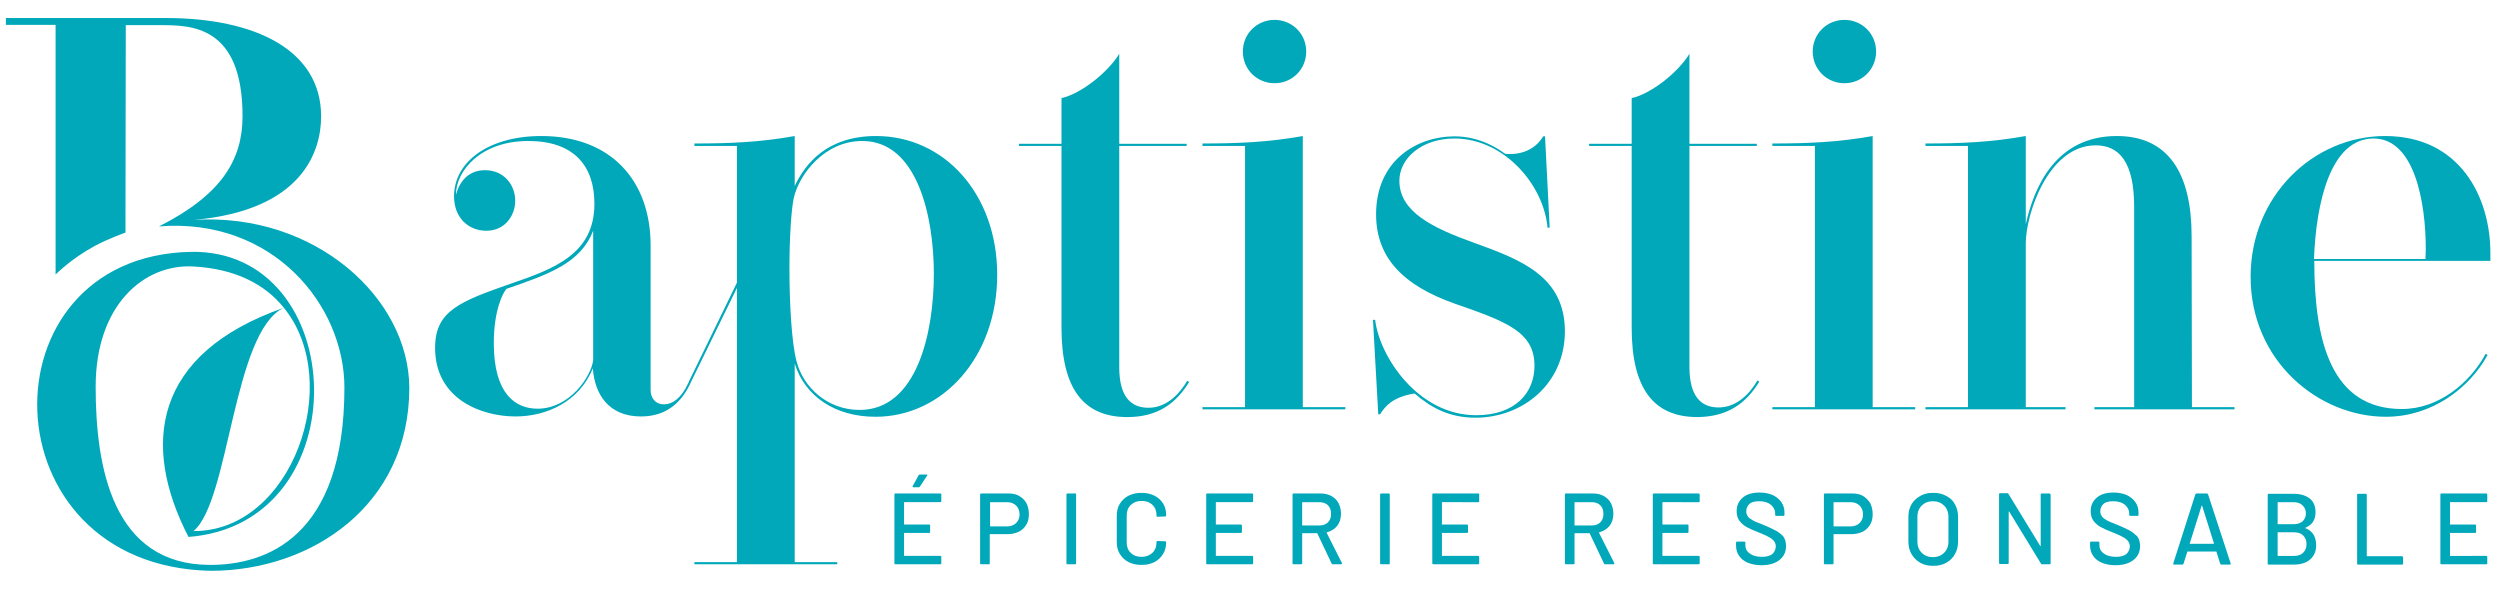 <?xml version="1.0" encoding="utf-8"?>
<!-- Generator: Adobe Illustrator 27.4.0, SVG Export Plug-In . SVG Version: 6.00 Build 0)  -->
<svg version="1.1" id="Calque_1" xmlns="http://www.w3.org/2000/svg" xmlns:xlink="http://www.w3.org/1999/xlink" x="0px" y="0px"
	 viewBox="0 0 805 191.8" style="enable-background:new 0 0 805 191.8;" xml:space="preserve">
<style type="text/css">
	.st0{fill:#00A8BA;}
</style>
<g>
	<path class="st0" d="M282.1,43.8c-15.8,0-22.8,8.9-26.2,16.1V43.8c-11.1,2-20.8,2.4-32.3,2.4V47h13.7v44l-15.3,31.5l0,0
		c-0.1,0.2-0.2,0.4-0.2,0.5l-0.3,0.6l0,0c-2.2,4.7-5,6.6-7.7,6.6c-2.9,0-4.3-2.2-4.3-4.6V79.1c0-21-12.8-35.3-35.2-35.3
		c-17.1,0-28.1,8.4-28.1,19.4c0,7.1,4.8,11.1,10.4,11.1c6.1,0,9.3-5,9.3-9.7c0-5-3.6-9.8-9.7-9.8c-5.7,0-8.4,4.1-9.4,8
		c0-7.9,8.1-17.4,23.3-17.4c14.9,0,21.3,8.2,21.3,20.2c0,16.1-12.8,20.9-26.8,25.7c-16.6,5.8-24.5,8.8-24.5,20.7
		c0,16.6,15,22.1,25.9,22.1c10.2,0,20.6-4.9,24.9-15.5c0.6,8.5,5.2,15.5,15.5,15.5c8.2,0,13.2-4.5,16.2-11.3l0,0l14.7-30.1V181
		h-13.7v0.7h46V181h-13.7v-63.9c3.3,10.5,13,17.1,26,17.1c21.7,0,39.2-19.3,39.2-45.7C321.1,62.4,304,43.8,282.1,43.8z M191,116
		c-0.6,5.1-7.5,15.6-17.9,15.6c-7.1,0-14.1-4.7-14.1-21.1c0-10.3,2.8-16.1,4.1-17.5c14-4.8,23.9-8.4,27.9-18.7L191,116L191,116z
		 M276.8,132c-10.3,0-18.1-7.2-20.3-15.6c-1.6-6-2.3-18.6-2.3-30.1c0-9.8,0.6-18.9,1.4-22.6c1.8-7.7,10-18.4,22.2-18.3
		c17.4,0.1,22.9,23.9,22.9,42.8C300.7,107,295.3,132,276.8,132z"/>
	<path class="st0" d="M369.8,131.3c-5.6,0-9.4-3.5-9.4-13V47h21.7v-0.7h-21.7v-29c-3.3,5.6-12,12.8-18.6,14.3v14.7h-13.7V47h13.7
		v58.5c0,19.7,7.1,28.8,21.2,28.8c10,0,15.8-4.6,19.9-11.3l-0.6-0.4C379.8,126.8,375.7,131.3,369.8,131.3z"/>
	<path class="st0" d="M419.5,43.8c-11.1,2-20.8,2.4-32.3,2.4V47h13.7v84.1h-13.7v0.7h46v-0.7h-13.7V43.8z"/>
	<path class="st0" d="M410.4,26.8c5.6,0,10.2-4.4,10.2-10.2s-4.6-10.2-10.2-10.2s-10.2,4.4-10.2,10.2S404.8,26.8,410.4,26.8z"/>
	<path class="st0" d="M474.7,78.2c-13.7-4.9-24.1-10.1-24.1-20c0-7.3,7.3-13.6,17.7-13.6c16,0,28.8,14.9,30,28.7h0.7l-1.5-29.4h-0.6
		c-2.1,3.6-6,5.7-10.6,5.7c-0.6,0-1.1,0-1.7-0.1c-2.1-1.6-8.1-5.6-16.2-5.6c-12.2,0-25.3,7.8-25.3,25.1c0,13.9,8.6,22.9,25.4,28.8
		c16.7,5.8,25.6,9.1,25.6,20c0,8.6-6.1,15.9-18.8,15.9c-18.7,0-31.1-18.9-32.5-30.7h-0.7l1.7,30.4h0.6c2.7-4.5,6.7-6,11.1-6.7
		c5.2,4.5,11.1,7.8,19.6,7.8c15.1,0,28.8-10.8,28.8-27.9C503.8,89,489.9,83.7,474.7,78.2z"/>
	<path class="st0" d="M566.5,122.9l-0.6-0.4c-2.5,4.3-6.7,8.7-12.5,8.7c-5.6,0-9.4-3.5-9.4-13V47h21.7v-0.7H544v-29
		c-3.3,5.6-12,12.8-18.6,14.3v14.7h-13.7V47h13.7v58.5c0,19.7,7.1,28.8,21.2,28.8C556.6,134.2,562.4,129.6,566.5,122.9z"/>
	<path class="st0" d="M616.7,131.1H603V43.8c-11.1,2-20.8,2.4-32.3,2.4V47h13.7v84.1h-13.7v0.7h46V131.1z"/>
	<path class="st0" d="M593.9,26.8c5.6,0,10.2-4.4,10.2-10.2s-4.6-10.2-10.2-10.2s-10.2,4.4-10.2,10.2S588.3,26.8,593.9,26.8z"/>
	<path class="st0" d="M705.7,76.1c0-20.2-7.4-32.3-24.1-32.3c-19.8,0-26.7,16.7-29.3,28.4V43.8c-11.1,2-20.8,2.4-32.3,2.4V47h13.7
		v84.1H620v0.7h45.1v-0.7h-12.8V78.3c0-9.2,7.2-31.5,22.5-31.5c7.6,0,12.4,5.4,12.4,19.8v64.5h-12.8v0.7h45.1v-0.7h-13.7L705.7,76.1
		L705.7,76.1z"/>
	<path class="st0" d="M801.9,81.4c0-17.9-9.8-37.6-33.9-37.6c-23.1,0-43.3,19.3-43.3,45.3c0,27.2,21.9,45.1,43.6,45.1
		c14.7,0,26.9-9.2,32.7-19.9l-0.6-0.4c-5.1,9.4-15.1,17.8-27,17.8c-22.8,0-28.2-21.9-28.2-47.7h56.7
		C801.9,83.2,801.9,82.4,801.9,81.4z M781,83.4h-35.9c0.7-18.4,5.4-38.8,19.2-38.8c13.3,0,16.8,20.9,16.8,35.5
		C781.1,81.2,781,82.4,781,83.4z"/>
	<g>
		<path class="st0" d="M295.8,156.9c0.2,0,0.3-0.1,0.4-0.2l2.3-3.5c0.1-0.1,0.1-0.2,0.1-0.3c0-0.1-0.1-0.1-0.2-0.1h-2.2
			c-0.2,0-0.3,0.1-0.4,0.2l-1.9,3.5c-0.1,0.1-0.1,0.2,0,0.3c0.1,0.1,0.1,0.1,0.3,0.1H295.8z"/>
		<path class="st0" d="M302.8,158.9h-14.5c-0.2,0-0.3,0.1-0.3,0.3v22.2c0,0.2,0.1,0.3,0.3,0.3h14.5c0.2,0,0.3-0.1,0.3-0.3v-2.1
			c0-0.2-0.1-0.3-0.3-0.3h-11.6c-0.1,0-0.1,0-0.1-0.1v-7.2c0-0.1,0-0.1,0.1-0.1h8c0.2,0,0.3-0.1,0.3-0.3v-2.1c0-0.2-0.1-0.3-0.3-0.3
			h-8c-0.1,0-0.1,0-0.1-0.1v-7c0-0.1,0-0.1,0.1-0.1h11.6c0.2,0,0.3-0.1,0.3-0.3v-2.1C303.2,159.1,303,158.9,302.8,158.9z"/>
		<path class="st0" d="M328.2,159.7c-1-0.6-2.2-0.8-3.5-0.8h-8.8c-0.2,0-0.3,0.1-0.3,0.3v22.2c0,0.2,0.1,0.3,0.3,0.3h2.5
			c0.2,0,0.3-0.1,0.3-0.3v-9.3c0-0.1,0-0.1,0.1-0.1h5.7c1.3,0,2.5-0.3,3.6-0.8c1-0.5,1.8-1.3,2.4-2.3c0.6-1,0.8-2.1,0.8-3.4
			c0-1.3-0.3-2.5-0.8-3.5C330,161.1,329.2,160.3,328.2,159.7z M327.2,168.4c-0.7,0.7-1.7,1.1-2.9,1.1h-5.4c-0.1,0-0.1,0-0.1-0.1
			v-7.6c0-0.1,0-0.1,0.1-0.1h5.4c1.2,0,2.2,0.4,2.9,1.1c0.7,0.7,1.1,1.7,1.1,2.9C328.3,166.8,327.9,167.7,327.2,168.4z"/>
		<path class="st0" d="M346.2,158.9h-2.5c-0.2,0-0.3,0.1-0.3,0.3v22.2c0,0.2,0.1,0.3,0.3,0.3h2.5c0.2,0,0.3-0.1,0.3-0.3v-22.2
			C346.6,159.1,346.5,158.9,346.2,158.9z"/>
		<path class="st0" d="M371.7,159.6c-1.2-0.6-2.6-0.9-4.1-0.9c-1.6,0-2.9,0.3-4.2,0.9c-1.2,0.6-2.1,1.5-2.8,2.6
			c-0.7,1.1-1,2.4-1,3.9v8.4c0,1.5,0.3,2.8,1,3.9c0.7,1.1,1.6,2,2.8,2.6c1.2,0.6,2.6,0.9,4.2,0.9c1.6,0,2.9-0.3,4.1-0.9
			s2.1-1.5,2.8-2.6c0.7-1.1,1-2.4,1-3.8c0-0.2-0.1-0.3-0.3-0.3l-2.5-0.1c-0.2,0-0.3,0.1-0.3,0.3v0.1c0,1.4-0.4,2.5-1.3,3.4
			c-0.9,0.8-2,1.3-3.5,1.3s-2.6-0.4-3.5-1.3c-0.9-0.8-1.3-2-1.3-3.4V166c0-1.4,0.4-2.5,1.3-3.4c0.9-0.8,2-1.3,3.5-1.3
			s2.6,0.4,3.5,1.3c0.9,0.8,1.3,2,1.3,3.4v0.1c0,0.2,0.1,0.3,0.3,0.3l2.5-0.1c0.1,0,0.2,0,0.2-0.1c0.1-0.1,0.1-0.2,0.1-0.3v0
			c0-1.4-0.3-2.7-1-3.8C373.8,161,372.9,160.2,371.7,159.6z"/>
		<path class="st0" d="M403.2,158.9h-14.5c-0.2,0-0.3,0.1-0.3,0.3v22.2c0,0.2,0.1,0.3,0.3,0.3h14.5c0.2,0,0.3-0.1,0.3-0.3v-2.1
			c0-0.2-0.1-0.3-0.3-0.3h-11.6c-0.1,0-0.1,0-0.1-0.1v-7.2c0-0.1,0-0.1,0.1-0.1h8c0.2,0,0.3-0.1,0.3-0.3v-2.1c0-0.2-0.1-0.3-0.3-0.3
			h-8c-0.1,0-0.1,0-0.1-0.1v-7c0-0.1,0-0.1,0.1-0.1h11.6c0.2,0,0.3-0.1,0.3-0.3v-2.1C403.5,159.1,403.4,158.9,403.2,158.9z"/>
		<path class="st0" d="M427.2,171.6c0-0.1,0-0.1,0.1-0.2c1.4-0.4,2.5-1.1,3.3-2.1c0.8-1.1,1.2-2.3,1.2-3.9c0-1.3-0.3-2.4-0.8-3.4
			c-0.5-1-1.3-1.7-2.3-2.3c-1-0.5-2.1-0.8-3.4-0.8h-8.8c-0.2,0-0.3,0.1-0.3,0.3v22.2c0,0.2,0.1,0.3,0.3,0.3h2.5
			c0.2,0,0.3-0.1,0.3-0.3v-9.6c0-0.1,0-0.1,0.1-0.1h4.7c0.1,0,0.1,0,0.1,0.1l4.6,9.7c0.1,0.2,0.2,0.2,0.4,0.2h2.6
			c0.2,0,0.3-0.1,0.3-0.2c0-0.1,0-0.1,0-0.2L427.2,171.6z M419.4,169.2c-0.1,0-0.1,0-0.1-0.1v-7.3c0-0.1,0-0.1,0.1-0.1h5.4
			c1.1,0,2.1,0.3,2.8,1s1,1.6,1,2.8c0,1.1-0.3,2-1,2.7c-0.7,0.7-1.6,1-2.8,1L419.4,169.2L419.4,169.2z"/>
		<path class="st0" d="M447.2,158.9h-2.5c-0.2,0-0.3,0.1-0.3,0.3v22.2c0,0.2,0.1,0.3,0.3,0.3h2.5c0.2,0,0.3-0.1,0.3-0.3v-22.2
			C447.5,159.1,447.4,158.9,447.2,158.9z"/>
		<path class="st0" d="M476,158.9h-14.5c-0.2,0-0.3,0.1-0.3,0.3v22.2c0,0.2,0.1,0.3,0.3,0.3H476c0.2,0,0.3-0.1,0.3-0.3v-2.1
			c0-0.2-0.1-0.3-0.3-0.3h-11.6c-0.1,0-0.1,0-0.1-0.1v-7.2c0-0.1,0-0.1,0.1-0.1h8c0.2,0,0.3-0.1,0.3-0.3v-2.1c0-0.2-0.1-0.3-0.3-0.3
			h-8c-0.1,0-0.1,0-0.1-0.1v-7c0-0.1,0-0.1,0.1-0.1H476c0.2,0,0.3-0.1,0.3-0.3v-2.1C476.4,159.1,476.3,158.9,476,158.9z"/>
		<path class="st0" d="M514.9,171.6c0-0.1,0-0.1,0.1-0.2c1.4-0.4,2.5-1.1,3.3-2.1c0.8-1.1,1.2-2.3,1.2-3.9c0-1.3-0.3-2.4-0.8-3.4
			c-0.5-1-1.3-1.7-2.3-2.3c-1-0.5-2.1-0.8-3.4-0.8h-8.8c-0.2,0-0.3,0.1-0.3,0.3v22.2c0,0.2,0.1,0.3,0.3,0.3h2.5
			c0.2,0,0.3-0.1,0.3-0.3v-9.6c0-0.1,0-0.1,0.1-0.1h4.7c0.1,0,0.1,0,0.1,0.1l4.6,9.7c0.1,0.2,0.2,0.2,0.4,0.2h2.6
			c0.2,0,0.3-0.1,0.3-0.2c0-0.1,0-0.1,0-0.2L514.9,171.6z M507.1,169.2c-0.1,0-0.1,0-0.1-0.1v-7.3c0-0.1,0-0.1,0.1-0.1h5.4
			c1.1,0,2.1,0.3,2.8,1c0.7,0.7,1,1.6,1,2.8c0,1.1-0.3,2-1,2.7c-0.7,0.7-1.6,1-2.8,1L507.1,169.2L507.1,169.2z"/>
		<path class="st0" d="M547,158.9h-14.5c-0.2,0-0.3,0.1-0.3,0.3v22.2c0,0.2,0.1,0.3,0.3,0.3H547c0.2,0,0.3-0.1,0.3-0.3v-2.1
			c0-0.2-0.1-0.3-0.3-0.3h-11.6c-0.1,0-0.1,0-0.1-0.1v-7.2c0-0.1,0-0.1,0.1-0.1h8c0.2,0,0.3-0.1,0.3-0.3v-2.1c0-0.2-0.1-0.3-0.3-0.3
			h-8c-0.1,0-0.1,0-0.1-0.1v-7c0-0.1,0-0.1,0.1-0.1H547c0.2,0,0.3-0.1,0.3-0.3v-2.1C547.3,159.1,547.2,158.9,547,158.9z"/>
		<path class="st0" d="M571.5,170.7c-1-0.5-2.2-1.1-3.7-1.7c-1.5-0.6-2.6-1-3.3-1.4c-0.7-0.4-1.3-0.8-1.6-1.2
			c-0.4-0.5-0.6-1-0.6-1.8c0-1,0.4-1.8,1.1-2.4s1.8-0.8,3.1-0.8c1.6,0,2.8,0.4,3.7,1.1c0.9,0.8,1.4,1.7,1.4,2.8v0.5
			c0,0.2,0.1,0.3,0.3,0.3h2.4c0.2,0,0.3-0.1,0.3-0.3v-0.7c0-1.3-0.3-2.4-1-3.4c-0.7-1-1.6-1.7-2.8-2.3c-1.2-0.5-2.6-0.8-4.2-0.8
			c-2.3,0-4.1,0.5-5.4,1.6c-1.3,1.1-2,2.5-2,4.4c0,1.2,0.3,2.3,0.9,3.1c0.6,0.8,1.4,1.5,2.3,2c0.9,0.5,2.2,1.1,3.8,1.7
			c1.4,0.6,2.5,1,3.3,1.5c0.8,0.4,1.3,0.8,1.7,1.3c0.4,0.5,0.6,1.1,0.6,1.7c0,1-0.4,1.8-1.1,2.5c-0.8,0.6-1.9,0.9-3.4,0.9
			c-1.7,0-3-0.4-3.9-1.1c-1-0.7-1.4-1.6-1.4-2.7v-0.8c0-0.2-0.1-0.3-0.3-0.3h-2.4c-0.2,0-0.3,0.1-0.3,0.3v0.9c0,1.3,0.3,2.4,1,3.4
			c0.7,1,1.6,1.7,2.8,2.2c1.2,0.5,2.7,0.8,4.4,0.8c2.5,0,4.4-0.6,5.8-1.7c1.4-1.1,2.1-2.6,2.1-4.5c0-1.2-0.3-2.3-0.9-3.1
			C573.3,171.8,572.5,171.2,571.5,170.7z"/>
		<path class="st0" d="M599.9,159.7c-1-0.6-2.2-0.8-3.5-0.8h-8.8c-0.2,0-0.3,0.1-0.3,0.3v22.2c0,0.2,0.1,0.3,0.3,0.3h2.5
			c0.2,0,0.3-0.1,0.3-0.3v-9.3c0-0.1,0-0.1,0.1-0.1h5.7c1.3,0,2.5-0.3,3.6-0.8c1-0.5,1.8-1.3,2.4-2.3c0.6-1,0.8-2.1,0.8-3.4
			c0-1.3-0.3-2.5-0.8-3.5C601.6,161.1,600.9,160.3,599.9,159.7z M598.8,168.4c-0.7,0.7-1.7,1.1-2.9,1.1h-5.4c-0.1,0-0.1,0-0.1-0.1
			v-7.6c0-0.1,0-0.1,0.1-0.1h5.4c1.2,0,2.2,0.4,2.9,1.1c0.7,0.7,1.1,1.7,1.1,2.9C599.9,166.8,599.5,167.7,598.8,168.4z"/>
		<path class="st0" d="M626.7,159.7c-1.2-0.7-2.6-1-4.2-1c-1.6,0-3,0.3-4.2,1c-1.2,0.7-2.2,1.6-2.8,2.7c-0.7,1.2-1,2.5-1,4.1v7.8
			c0,1.5,0.3,2.9,1,4.1c0.7,1.2,1.6,2.1,2.8,2.8c1.2,0.7,2.6,1,4.2,1c1.6,0,3-0.3,4.2-1c1.2-0.7,2.2-1.6,2.8-2.8
			c0.7-1.2,1-2.5,1-4.1v-7.8c0-1.5-0.3-2.9-1-4.1C628.9,161.2,627.9,160.3,626.7,159.7z M627.4,174.4c0,1.5-0.5,2.7-1.4,3.6
			s-2.1,1.4-3.6,1.4s-2.7-0.5-3.6-1.4c-0.9-0.9-1.4-2.1-1.4-3.6v-7.9c0-1.5,0.4-2.7,1.4-3.7c0.9-0.9,2.1-1.4,3.6-1.4
			s2.7,0.5,3.6,1.4c0.9,0.9,1.4,2.1,1.4,3.7V174.4z"/>
		<path class="st0" d="M659.9,158.9h-2.5c-0.2,0-0.3,0.1-0.3,0.3l0,16.5c0,0.1,0,0.1-0.1,0.1s-0.1,0-0.1-0.1l-10.2-16.7
			c-0.1-0.2-0.2-0.2-0.4-0.2H644c-0.2,0-0.3,0.1-0.3,0.3v22.2c0,0.2,0.1,0.3,0.3,0.3h2.5c0.2,0,0.3-0.1,0.3-0.3l0-16.5
			c0-0.1,0-0.1,0.1-0.1c0,0,0.1,0,0.1,0.1l10.2,16.7c0.1,0.2,0.2,0.2,0.4,0.2h2.4c0.2,0,0.3-0.1,0.3-0.3v-22.2
			C660.2,159.1,660.1,158.9,659.9,158.9z"/>
		<path class="st0" d="M685.5,170.7c-1-0.5-2.2-1.1-3.7-1.7c-1.5-0.6-2.6-1-3.3-1.4c-0.7-0.4-1.3-0.8-1.6-1.2
			c-0.4-0.5-0.6-1-0.6-1.8c0-1,0.4-1.8,1.1-2.4c0.7-0.6,1.8-0.8,3.1-0.8c1.6,0,2.8,0.4,3.7,1.1c0.9,0.8,1.4,1.7,1.4,2.8v0.5
			c0,0.2,0.1,0.3,0.3,0.3h2.4c0.2,0,0.3-0.1,0.3-0.3v-0.7c0-1.3-0.3-2.4-1-3.4c-0.7-1-1.6-1.7-2.8-2.3c-1.2-0.5-2.6-0.8-4.2-0.8
			c-2.3,0-4.1,0.5-5.4,1.6c-1.3,1.1-2,2.5-2,4.4c0,1.2,0.3,2.3,0.9,3.1c0.6,0.8,1.4,1.5,2.3,2c0.9,0.5,2.2,1.1,3.8,1.7
			c1.4,0.6,2.5,1,3.3,1.5c0.8,0.4,1.3,0.8,1.7,1.3c0.4,0.5,0.6,1.1,0.6,1.7c0,1-0.4,1.8-1.1,2.5c-0.8,0.6-1.9,0.9-3.4,0.9
			c-1.7,0-3-0.4-3.9-1.1c-1-0.7-1.4-1.6-1.4-2.7v-0.8c0-0.2-0.1-0.3-0.3-0.3h-2.4c-0.2,0-0.3,0.1-0.3,0.3v0.9c0,1.3,0.3,2.4,1,3.4
			c0.7,1,1.6,1.7,2.8,2.2c1.2,0.5,2.7,0.8,4.4,0.8c2.5,0,4.4-0.6,5.8-1.7s2.1-2.6,2.1-4.5c0-1.2-0.3-2.3-0.9-3.1
			C687.2,171.8,686.5,171.2,685.5,170.7z"/>
		<path class="st0" d="M711,159.2c-0.1-0.2-0.2-0.3-0.4-0.3h-3.3c-0.2,0-0.3,0.1-0.4,0.3l-7.1,22.2c-0.1,0.2,0,0.4,0.3,0.4h2.6
			c0.2,0,0.3-0.1,0.4-0.3l1.2-3.8c0-0.1,0.1-0.1,0.1-0.1h9.2c0.1,0,0.1,0,0.1,0.1l1.2,3.8c0.1,0.2,0.2,0.3,0.4,0.3h2.7
			c0.2,0,0.3-0.1,0.3-0.2l0-0.1L711,159.2z M712.8,175.1c0,0-0.1,0-0.1,0h-7.5c0,0-0.1,0-0.1,0c0,0,0-0.1,0-0.1l3.8-12.1
			c0,0,0.1-0.1,0.1-0.1s0.1,0,0.1,0.1l3.8,12.1C712.8,175,712.8,175,712.8,175.1z"/>
		<path class="st0" d="M742.4,170.1c-0.1-0.1-0.1-0.1,0-0.2c2.1-0.9,3.2-2.5,3.2-4.9c0-2-0.6-3.5-1.9-4.5c-1.3-1-3-1.5-5.3-1.5h-7.9
			c-0.2,0-0.3,0.1-0.3,0.3v22.2c0,0.2,0.1,0.3,0.3,0.3h8.1c2.1,0,3.9-0.5,5.2-1.6c1.3-1.1,2-2.6,2-4.6
			C745.8,172.9,744.7,171,742.4,170.1z M733.4,161.8c0-0.1,0-0.1,0.1-0.1h4.9c1.3,0,2.3,0.3,3,1s1.1,1.5,1.1,2.6
			c0,1.1-0.4,1.9-1.1,2.6c-0.7,0.6-1.7,0.9-3,0.9h-4.9c-0.1,0-0.1,0-0.1-0.1V161.8z M741.6,178c-0.7,0.7-1.7,1-2.9,1h-5.2
			c-0.1,0-0.1,0-0.1-0.1v-7.4c0-0.1,0-0.1,0.1-0.1h5.1c1.3,0,2.3,0.3,3,1c0.7,0.7,1.1,1.6,1.1,2.8S742.3,177.3,741.6,178z"/>
		<path class="st0" d="M773.4,179.1h-11.2c-0.1,0-0.1,0-0.1-0.1v-19.7c0-0.2-0.1-0.3-0.3-0.3h-2.5c-0.2,0-0.3,0.1-0.3,0.3v22.2
			c0,0.2,0.1,0.3,0.3,0.3h14.2c0.2,0,0.3-0.1,0.3-0.3v-2.1C773.7,179.2,773.6,179.1,773.4,179.1z"/>
		<path class="st0" d="M800.6,158.9h-14.5c-0.2,0-0.3,0.1-0.3,0.3v22.2c0,0.2,0.1,0.3,0.3,0.3h14.5c0.2,0,0.3-0.1,0.3-0.3v-2.1
			c0-0.2-0.1-0.3-0.3-0.3H789c-0.1,0-0.1,0-0.1-0.1v-7.2c0-0.1,0-0.1,0.1-0.1h8c0.2,0,0.3-0.1,0.3-0.3v-2.1c0-0.2-0.1-0.3-0.3-0.3
			h-8c-0.1,0-0.1,0-0.1-0.1v-7c0-0.1,0-0.1,0.1-0.1h11.6c0.2,0,0.3-0.1,0.3-0.3v-2.1C800.9,159.1,800.8,158.9,800.6,158.9z"/>
	</g>
	<path class="st0" d="M62.5,70.8c35-3.1,40.9-22.2,40.9-33.3c0-21.4-21.2-31.7-50.1-31.7H1.9V8h16l0,80.4c0,0,5-5.1,12.6-9.2
		c4.7-2.5,9.9-4.3,9.9-4.3l0.1-66.8h11.1c9.8,0,26.5,0,26.5,29.3c0,14-6.7,25.3-26.9,35.5c36.7-2.9,59.7,25.4,59.7,51.9
		c0,48.3-25.3,57.1-43.2,57.1c-31.5,0-36.9-31.5-36.9-57.4c0-26.2,15.5-39.5,31.3-38.7c13.7,0.7,23.3,5.8,29.3,13.3
		c-42.2,14.8-46,44.2-30.7,73.8c55.5-4.3,52.1-92.9,0.6-91.8c-67.6,1.5-66,101.3,6.6,102.7c32.3,0,63.9-21,63.9-58.9
		C131.7,96,101.5,68.4,62.5,70.8z M62.3,171c11.6-9.5,12.7-64.2,29.1-71.9C111,123.1,94,171.2,62.3,171z"/>
</g>
</svg>
